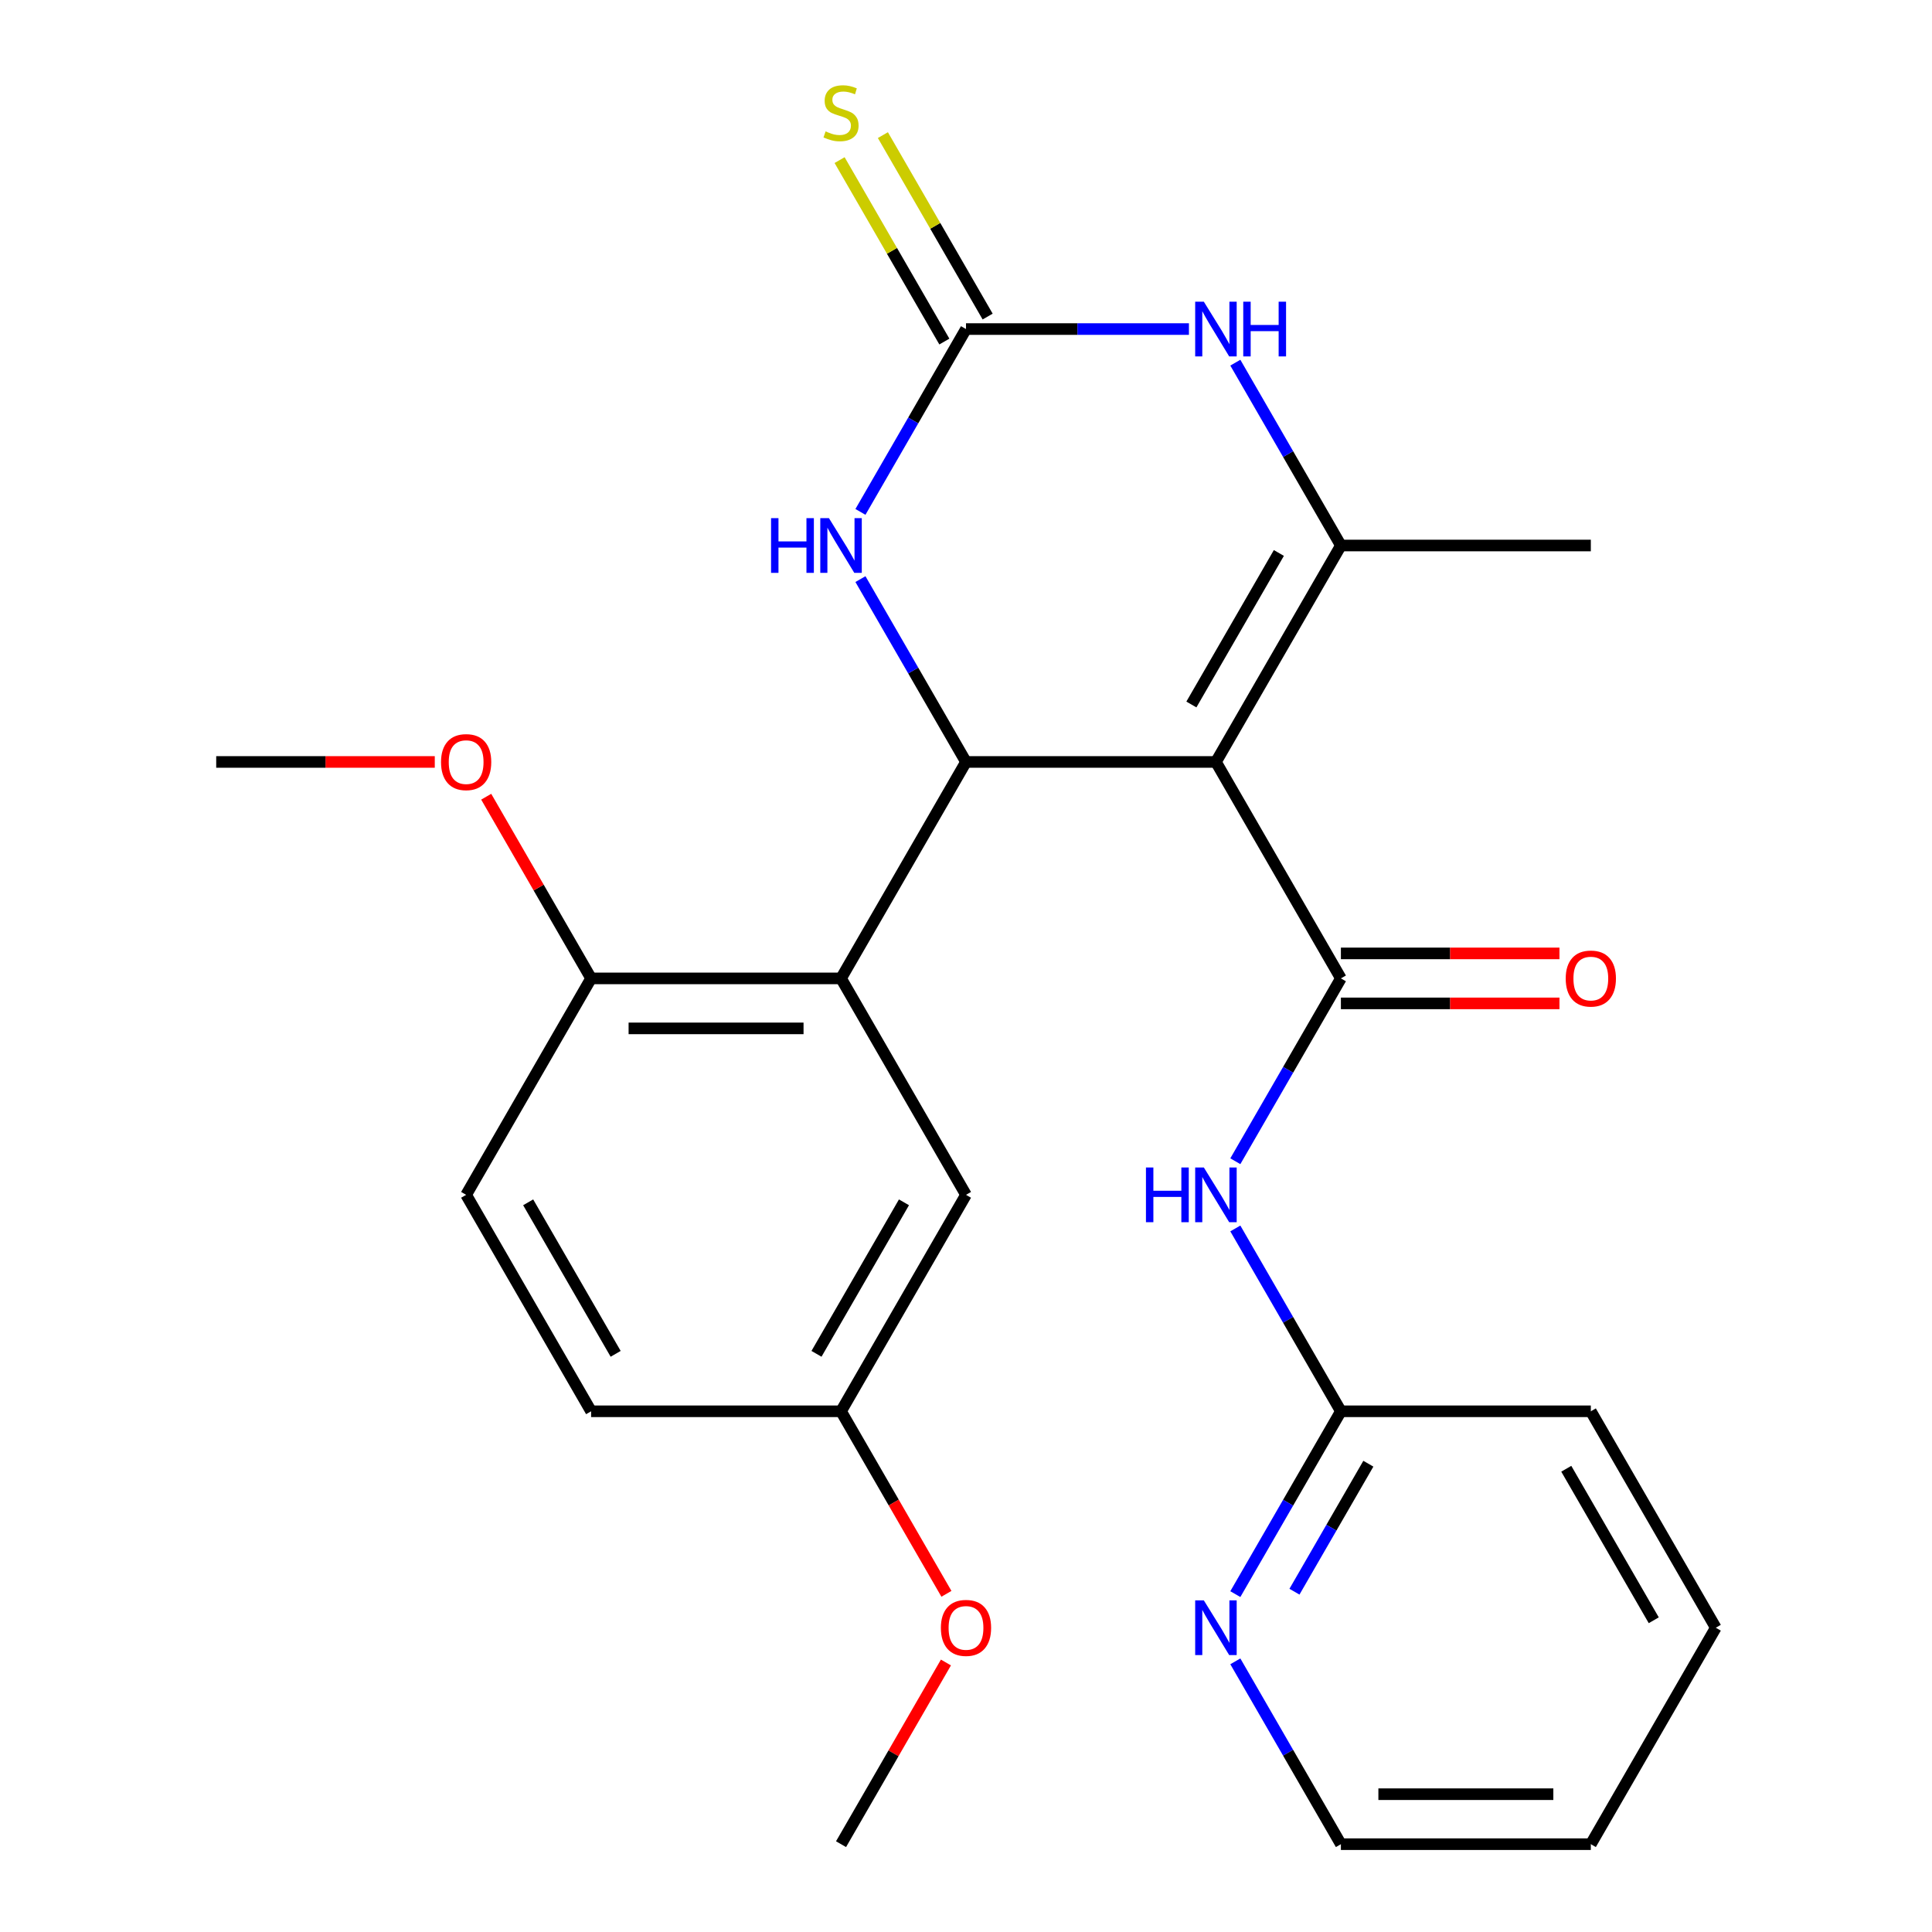<?xml version='1.0' encoding='iso-8859-1'?>
<svg version='1.1' baseProfile='full'
              xmlns='http://www.w3.org/2000/svg'
                      xmlns:rdkit='http://www.rdkit.org/xml'
                      xmlns:xlink='http://www.w3.org/1999/xlink'
                  xml:space='preserve'
width='1000px' height='1000px' viewBox='0 0 1000 1000'>
<!-- END OF HEADER -->
<rect style='opacity:1.0;fill:#FFFFFF;stroke:none' width='1000' height='1000' x='0' y='0'> </rect>
<path class='bond-0' d='M 629.364,394.385 L 500,394.385' style='fill:none;fill-rule:evenodd;stroke:#000000;stroke-width:6px;stroke-linecap:butt;stroke-linejoin:miter;stroke-opacity:1' />
<path class='bond-1' d='M 629.364,394.385 L 694.045,506.417' style='fill:none;fill-rule:evenodd;stroke:#000000;stroke-width:6px;stroke-linecap:butt;stroke-linejoin:miter;stroke-opacity:1' />
<path class='bond-2' d='M 629.364,394.385 L 694.045,282.353' style='fill:none;fill-rule:evenodd;stroke:#000000;stroke-width:6px;stroke-linecap:butt;stroke-linejoin:miter;stroke-opacity:1' />
<path class='bond-2' d='M 616.659,364.644 L 661.937,286.221' style='fill:none;fill-rule:evenodd;stroke:#000000;stroke-width:6px;stroke-linecap:butt;stroke-linejoin:miter;stroke-opacity:1' />
<path class='bond-4' d='M 500,394.385 L 435.318,506.417' style='fill:none;fill-rule:evenodd;stroke:#000000;stroke-width:6px;stroke-linecap:butt;stroke-linejoin:miter;stroke-opacity:1' />
<path class='bond-6' d='M 500,394.385 L 472.68,347.066' style='fill:none;fill-rule:evenodd;stroke:#000000;stroke-width:6px;stroke-linecap:butt;stroke-linejoin:miter;stroke-opacity:1' />
<path class='bond-6' d='M 472.68,347.066 L 445.361,299.747' style='fill:none;fill-rule:evenodd;stroke:#0000FF;stroke-width:6px;stroke-linecap:butt;stroke-linejoin:miter;stroke-opacity:1' />
<path class='bond-7' d='M 694.045,506.417 L 666.726,553.736' style='fill:none;fill-rule:evenodd;stroke:#000000;stroke-width:6px;stroke-linecap:butt;stroke-linejoin:miter;stroke-opacity:1' />
<path class='bond-7' d='M 666.726,553.736 L 639.406,601.055' style='fill:none;fill-rule:evenodd;stroke:#0000FF;stroke-width:6px;stroke-linecap:butt;stroke-linejoin:miter;stroke-opacity:1' />
<path class='bond-12' d='M 694.045,519.353 L 750.61,519.353' style='fill:none;fill-rule:evenodd;stroke:#000000;stroke-width:6px;stroke-linecap:butt;stroke-linejoin:miter;stroke-opacity:1' />
<path class='bond-12' d='M 750.61,519.353 L 807.175,519.353' style='fill:none;fill-rule:evenodd;stroke:#FF0000;stroke-width:6px;stroke-linecap:butt;stroke-linejoin:miter;stroke-opacity:1' />
<path class='bond-12' d='M 694.045,493.481 L 750.61,493.481' style='fill:none;fill-rule:evenodd;stroke:#000000;stroke-width:6px;stroke-linecap:butt;stroke-linejoin:miter;stroke-opacity:1' />
<path class='bond-12' d='M 750.61,493.481 L 807.175,493.481' style='fill:none;fill-rule:evenodd;stroke:#FF0000;stroke-width:6px;stroke-linecap:butt;stroke-linejoin:miter;stroke-opacity:1' />
<path class='bond-5' d='M 694.045,282.353 L 666.726,235.034' style='fill:none;fill-rule:evenodd;stroke:#000000;stroke-width:6px;stroke-linecap:butt;stroke-linejoin:miter;stroke-opacity:1' />
<path class='bond-5' d='M 666.726,235.034 L 639.406,187.715' style='fill:none;fill-rule:evenodd;stroke:#0000FF;stroke-width:6px;stroke-linecap:butt;stroke-linejoin:miter;stroke-opacity:1' />
<path class='bond-16' d='M 694.045,282.353 L 823.409,282.353' style='fill:none;fill-rule:evenodd;stroke:#000000;stroke-width:6px;stroke-linecap:butt;stroke-linejoin:miter;stroke-opacity:1' />
<path class='bond-3' d='M 500,170.321 L 557.695,170.321' style='fill:none;fill-rule:evenodd;stroke:#000000;stroke-width:6px;stroke-linecap:butt;stroke-linejoin:miter;stroke-opacity:1' />
<path class='bond-3' d='M 557.695,170.321 L 615.389,170.321' style='fill:none;fill-rule:evenodd;stroke:#0000FF;stroke-width:6px;stroke-linecap:butt;stroke-linejoin:miter;stroke-opacity:1' />
<path class='bond-9' d='M 511.203,163.852 L 484.091,116.893' style='fill:none;fill-rule:evenodd;stroke:#000000;stroke-width:6px;stroke-linecap:butt;stroke-linejoin:miter;stroke-opacity:1' />
<path class='bond-9' d='M 484.091,116.893 L 456.98,69.934' style='fill:none;fill-rule:evenodd;stroke:#CCCC00;stroke-width:6px;stroke-linecap:butt;stroke-linejoin:miter;stroke-opacity:1' />
<path class='bond-9' d='M 488.797,176.789 L 461.685,129.83' style='fill:none;fill-rule:evenodd;stroke:#000000;stroke-width:6px;stroke-linecap:butt;stroke-linejoin:miter;stroke-opacity:1' />
<path class='bond-9' d='M 461.685,129.83 L 434.573,82.871' style='fill:none;fill-rule:evenodd;stroke:#CCCC00;stroke-width:6px;stroke-linecap:butt;stroke-linejoin:miter;stroke-opacity:1' />
<path class='bond-26' d='M 500,170.321 L 472.68,217.64' style='fill:none;fill-rule:evenodd;stroke:#000000;stroke-width:6px;stroke-linecap:butt;stroke-linejoin:miter;stroke-opacity:1' />
<path class='bond-26' d='M 472.68,217.64 L 445.361,264.959' style='fill:none;fill-rule:evenodd;stroke:#0000FF;stroke-width:6px;stroke-linecap:butt;stroke-linejoin:miter;stroke-opacity:1' />
<path class='bond-10' d='M 435.318,506.417 L 305.955,506.417' style='fill:none;fill-rule:evenodd;stroke:#000000;stroke-width:6px;stroke-linecap:butt;stroke-linejoin:miter;stroke-opacity:1' />
<path class='bond-10' d='M 415.914,532.29 L 325.359,532.29' style='fill:none;fill-rule:evenodd;stroke:#000000;stroke-width:6px;stroke-linecap:butt;stroke-linejoin:miter;stroke-opacity:1' />
<path class='bond-11' d='M 435.318,506.417 L 500,618.449' style='fill:none;fill-rule:evenodd;stroke:#000000;stroke-width:6px;stroke-linecap:butt;stroke-linejoin:miter;stroke-opacity:1' />
<path class='bond-8' d='M 639.406,635.843 L 666.726,683.162' style='fill:none;fill-rule:evenodd;stroke:#0000FF;stroke-width:6px;stroke-linecap:butt;stroke-linejoin:miter;stroke-opacity:1' />
<path class='bond-8' d='M 666.726,683.162 L 694.045,730.481' style='fill:none;fill-rule:evenodd;stroke:#000000;stroke-width:6px;stroke-linecap:butt;stroke-linejoin:miter;stroke-opacity:1' />
<path class='bond-13' d='M 694.045,730.481 L 666.726,777.8' style='fill:none;fill-rule:evenodd;stroke:#000000;stroke-width:6px;stroke-linecap:butt;stroke-linejoin:miter;stroke-opacity:1' />
<path class='bond-13' d='M 666.726,777.8 L 639.406,825.119' style='fill:none;fill-rule:evenodd;stroke:#0000FF;stroke-width:6px;stroke-linecap:butt;stroke-linejoin:miter;stroke-opacity:1' />
<path class='bond-13' d='M 708.256,757.613 L 689.132,790.737' style='fill:none;fill-rule:evenodd;stroke:#000000;stroke-width:6px;stroke-linecap:butt;stroke-linejoin:miter;stroke-opacity:1' />
<path class='bond-13' d='M 689.132,790.737 L 670.008,823.86' style='fill:none;fill-rule:evenodd;stroke:#0000FF;stroke-width:6px;stroke-linecap:butt;stroke-linejoin:miter;stroke-opacity:1' />
<path class='bond-21' d='M 694.045,730.481 L 823.409,730.481' style='fill:none;fill-rule:evenodd;stroke:#000000;stroke-width:6px;stroke-linecap:butt;stroke-linejoin:miter;stroke-opacity:1' />
<path class='bond-14' d='M 305.955,506.417 L 241.273,618.449' style='fill:none;fill-rule:evenodd;stroke:#000000;stroke-width:6px;stroke-linecap:butt;stroke-linejoin:miter;stroke-opacity:1' />
<path class='bond-18' d='M 305.955,506.417 L 278.808,459.398' style='fill:none;fill-rule:evenodd;stroke:#000000;stroke-width:6px;stroke-linecap:butt;stroke-linejoin:miter;stroke-opacity:1' />
<path class='bond-18' d='M 278.808,459.398 L 251.662,412.379' style='fill:none;fill-rule:evenodd;stroke:#FF0000;stroke-width:6px;stroke-linecap:butt;stroke-linejoin:miter;stroke-opacity:1' />
<path class='bond-15' d='M 500,618.449 L 435.318,730.481' style='fill:none;fill-rule:evenodd;stroke:#000000;stroke-width:6px;stroke-linecap:butt;stroke-linejoin:miter;stroke-opacity:1' />
<path class='bond-15' d='M 467.891,622.318 L 422.614,700.74' style='fill:none;fill-rule:evenodd;stroke:#000000;stroke-width:6px;stroke-linecap:butt;stroke-linejoin:miter;stroke-opacity:1' />
<path class='bond-20' d='M 639.406,859.907 L 666.726,907.226' style='fill:none;fill-rule:evenodd;stroke:#0000FF;stroke-width:6px;stroke-linecap:butt;stroke-linejoin:miter;stroke-opacity:1' />
<path class='bond-20' d='M 666.726,907.226 L 694.045,954.545' style='fill:none;fill-rule:evenodd;stroke:#000000;stroke-width:6px;stroke-linecap:butt;stroke-linejoin:miter;stroke-opacity:1' />
<path class='bond-27' d='M 241.273,618.449 L 305.955,730.481' style='fill:none;fill-rule:evenodd;stroke:#000000;stroke-width:6px;stroke-linecap:butt;stroke-linejoin:miter;stroke-opacity:1' />
<path class='bond-27' d='M 273.382,622.318 L 318.659,700.74' style='fill:none;fill-rule:evenodd;stroke:#000000;stroke-width:6px;stroke-linecap:butt;stroke-linejoin:miter;stroke-opacity:1' />
<path class='bond-17' d='M 435.318,730.481 L 305.955,730.481' style='fill:none;fill-rule:evenodd;stroke:#000000;stroke-width:6px;stroke-linecap:butt;stroke-linejoin:miter;stroke-opacity:1' />
<path class='bond-19' d='M 435.318,730.481 L 462.592,777.72' style='fill:none;fill-rule:evenodd;stroke:#000000;stroke-width:6px;stroke-linecap:butt;stroke-linejoin:miter;stroke-opacity:1' />
<path class='bond-19' d='M 462.592,777.72 L 489.865,824.959' style='fill:none;fill-rule:evenodd;stroke:#FF0000;stroke-width:6px;stroke-linecap:butt;stroke-linejoin:miter;stroke-opacity:1' />
<path class='bond-22' d='M 225.039,394.385 L 168.474,394.385' style='fill:none;fill-rule:evenodd;stroke:#FF0000;stroke-width:6px;stroke-linecap:butt;stroke-linejoin:miter;stroke-opacity:1' />
<path class='bond-22' d='M 168.474,394.385 L 111.909,394.385' style='fill:none;fill-rule:evenodd;stroke:#000000;stroke-width:6px;stroke-linecap:butt;stroke-linejoin:miter;stroke-opacity:1' />
<path class='bond-23' d='M 489.611,860.507 L 462.465,907.526' style='fill:none;fill-rule:evenodd;stroke:#FF0000;stroke-width:6px;stroke-linecap:butt;stroke-linejoin:miter;stroke-opacity:1' />
<path class='bond-23' d='M 462.465,907.526 L 435.318,954.545' style='fill:none;fill-rule:evenodd;stroke:#000000;stroke-width:6px;stroke-linecap:butt;stroke-linejoin:miter;stroke-opacity:1' />
<path class='bond-28' d='M 694.045,954.545 L 823.409,954.545' style='fill:none;fill-rule:evenodd;stroke:#000000;stroke-width:6px;stroke-linecap:butt;stroke-linejoin:miter;stroke-opacity:1' />
<path class='bond-28' d='M 713.45,928.673 L 804.004,928.673' style='fill:none;fill-rule:evenodd;stroke:#000000;stroke-width:6px;stroke-linecap:butt;stroke-linejoin:miter;stroke-opacity:1' />
<path class='bond-25' d='M 823.409,730.481 L 888.091,842.513' style='fill:none;fill-rule:evenodd;stroke:#000000;stroke-width:6px;stroke-linecap:butt;stroke-linejoin:miter;stroke-opacity:1' />
<path class='bond-25' d='M 810.705,760.222 L 855.982,838.645' style='fill:none;fill-rule:evenodd;stroke:#000000;stroke-width:6px;stroke-linecap:butt;stroke-linejoin:miter;stroke-opacity:1' />
<path class='bond-24' d='M 823.409,954.545 L 888.091,842.513' style='fill:none;fill-rule:evenodd;stroke:#000000;stroke-width:6px;stroke-linecap:butt;stroke-linejoin:miter;stroke-opacity:1' />
<path  class='atom-6' d='M 623.104 156.161
L 632.384 171.161
Q 633.304 172.641, 634.784 175.321
Q 636.264 178.001, 636.344 178.161
L 636.344 156.161
L 640.104 156.161
L 640.104 184.481
L 636.224 184.481
L 626.264 168.081
Q 625.104 166.161, 623.864 163.961
Q 622.664 161.761, 622.304 161.081
L 622.304 184.481
L 618.624 184.481
L 618.624 156.161
L 623.104 156.161
' fill='#0000FF'/>
<path  class='atom-6' d='M 643.504 156.161
L 647.344 156.161
L 647.344 168.201
L 661.824 168.201
L 661.824 156.161
L 665.664 156.161
L 665.664 184.481
L 661.824 184.481
L 661.824 171.401
L 647.344 171.401
L 647.344 184.481
L 643.504 184.481
L 643.504 156.161
' fill='#0000FF'/>
<path  class='atom-7' d='M 399.098 268.193
L 402.938 268.193
L 402.938 280.233
L 417.418 280.233
L 417.418 268.193
L 421.258 268.193
L 421.258 296.513
L 417.418 296.513
L 417.418 283.433
L 402.938 283.433
L 402.938 296.513
L 399.098 296.513
L 399.098 268.193
' fill='#0000FF'/>
<path  class='atom-7' d='M 429.058 268.193
L 438.338 283.193
Q 439.258 284.673, 440.738 287.353
Q 442.218 290.033, 442.298 290.193
L 442.298 268.193
L 446.058 268.193
L 446.058 296.513
L 442.178 296.513
L 432.218 280.113
Q 431.058 278.193, 429.818 275.993
Q 428.618 273.793, 428.258 273.113
L 428.258 296.513
L 424.578 296.513
L 424.578 268.193
L 429.058 268.193
' fill='#0000FF'/>
<path  class='atom-8' d='M 593.144 604.289
L 596.984 604.289
L 596.984 616.329
L 611.464 616.329
L 611.464 604.289
L 615.304 604.289
L 615.304 632.609
L 611.464 632.609
L 611.464 619.529
L 596.984 619.529
L 596.984 632.609
L 593.144 632.609
L 593.144 604.289
' fill='#0000FF'/>
<path  class='atom-8' d='M 623.104 604.289
L 632.384 619.289
Q 633.304 620.769, 634.784 623.449
Q 636.264 626.129, 636.344 626.289
L 636.344 604.289
L 640.104 604.289
L 640.104 632.609
L 636.224 632.609
L 626.264 616.209
Q 625.104 614.289, 623.864 612.089
Q 622.664 609.889, 622.304 609.209
L 622.304 632.609
L 618.624 632.609
L 618.624 604.289
L 623.104 604.289
' fill='#0000FF'/>
<path  class='atom-10' d='M 427.318 68.008
Q 427.638 68.128, 428.958 68.688
Q 430.278 69.248, 431.718 69.608
Q 433.198 69.928, 434.638 69.928
Q 437.318 69.928, 438.878 68.648
Q 440.438 67.328, 440.438 65.048
Q 440.438 63.488, 439.638 62.528
Q 438.878 61.568, 437.678 61.048
Q 436.478 60.528, 434.478 59.928
Q 431.958 59.168, 430.438 58.448
Q 428.958 57.728, 427.878 56.208
Q 426.838 54.688, 426.838 52.128
Q 426.838 48.568, 429.238 46.368
Q 431.678 44.168, 436.478 44.168
Q 439.758 44.168, 443.478 45.728
L 442.558 48.808
Q 439.158 47.408, 436.598 47.408
Q 433.838 47.408, 432.318 48.568
Q 430.798 49.688, 430.838 51.648
Q 430.838 53.168, 431.598 54.088
Q 432.398 55.008, 433.518 55.528
Q 434.678 56.048, 436.598 56.648
Q 439.158 57.448, 440.678 58.248
Q 442.198 59.048, 443.278 60.688
Q 444.398 62.288, 444.398 65.048
Q 444.398 68.968, 441.758 71.088
Q 439.158 73.168, 434.798 73.168
Q 432.278 73.168, 430.358 72.608
Q 428.478 72.088, 426.238 71.168
L 427.318 68.008
' fill='#CCCC00'/>
<path  class='atom-13' d='M 810.409 506.497
Q 810.409 499.697, 813.769 495.897
Q 817.129 492.097, 823.409 492.097
Q 829.689 492.097, 833.049 495.897
Q 836.409 499.697, 836.409 506.497
Q 836.409 513.377, 833.009 517.297
Q 829.609 521.177, 823.409 521.177
Q 817.169 521.177, 813.769 517.297
Q 810.409 513.417, 810.409 506.497
M 823.409 517.977
Q 827.729 517.977, 830.049 515.097
Q 832.409 512.177, 832.409 506.497
Q 832.409 500.937, 830.049 498.137
Q 827.729 495.297, 823.409 495.297
Q 819.089 495.297, 816.729 498.097
Q 814.409 500.897, 814.409 506.497
Q 814.409 512.217, 816.729 515.097
Q 819.089 517.977, 823.409 517.977
' fill='#FF0000'/>
<path  class='atom-14' d='M 623.104 828.353
L 632.384 843.353
Q 633.304 844.833, 634.784 847.513
Q 636.264 850.193, 636.344 850.353
L 636.344 828.353
L 640.104 828.353
L 640.104 856.673
L 636.224 856.673
L 626.264 840.273
Q 625.104 838.353, 623.864 836.153
Q 622.664 833.953, 622.304 833.273
L 622.304 856.673
L 618.624 856.673
L 618.624 828.353
L 623.104 828.353
' fill='#0000FF'/>
<path  class='atom-19' d='M 228.273 394.465
Q 228.273 387.665, 231.633 383.865
Q 234.993 380.065, 241.273 380.065
Q 247.553 380.065, 250.913 383.865
Q 254.273 387.665, 254.273 394.465
Q 254.273 401.345, 250.873 405.265
Q 247.473 409.145, 241.273 409.145
Q 235.033 409.145, 231.633 405.265
Q 228.273 401.385, 228.273 394.465
M 241.273 405.945
Q 245.593 405.945, 247.913 403.065
Q 250.273 400.145, 250.273 394.465
Q 250.273 388.905, 247.913 386.105
Q 245.593 383.265, 241.273 383.265
Q 236.953 383.265, 234.593 386.065
Q 232.273 388.865, 232.273 394.465
Q 232.273 400.185, 234.593 403.065
Q 236.953 405.945, 241.273 405.945
' fill='#FF0000'/>
<path  class='atom-20' d='M 487 842.593
Q 487 835.793, 490.36 831.993
Q 493.72 828.193, 500 828.193
Q 506.28 828.193, 509.64 831.993
Q 513 835.793, 513 842.593
Q 513 849.473, 509.6 853.393
Q 506.2 857.273, 500 857.273
Q 493.76 857.273, 490.36 853.393
Q 487 849.513, 487 842.593
M 500 854.073
Q 504.32 854.073, 506.64 851.193
Q 509 848.273, 509 842.593
Q 509 837.033, 506.64 834.233
Q 504.32 831.393, 500 831.393
Q 495.68 831.393, 493.32 834.193
Q 491 836.993, 491 842.593
Q 491 848.313, 493.32 851.193
Q 495.68 854.073, 500 854.073
' fill='#FF0000'/>
</svg>
